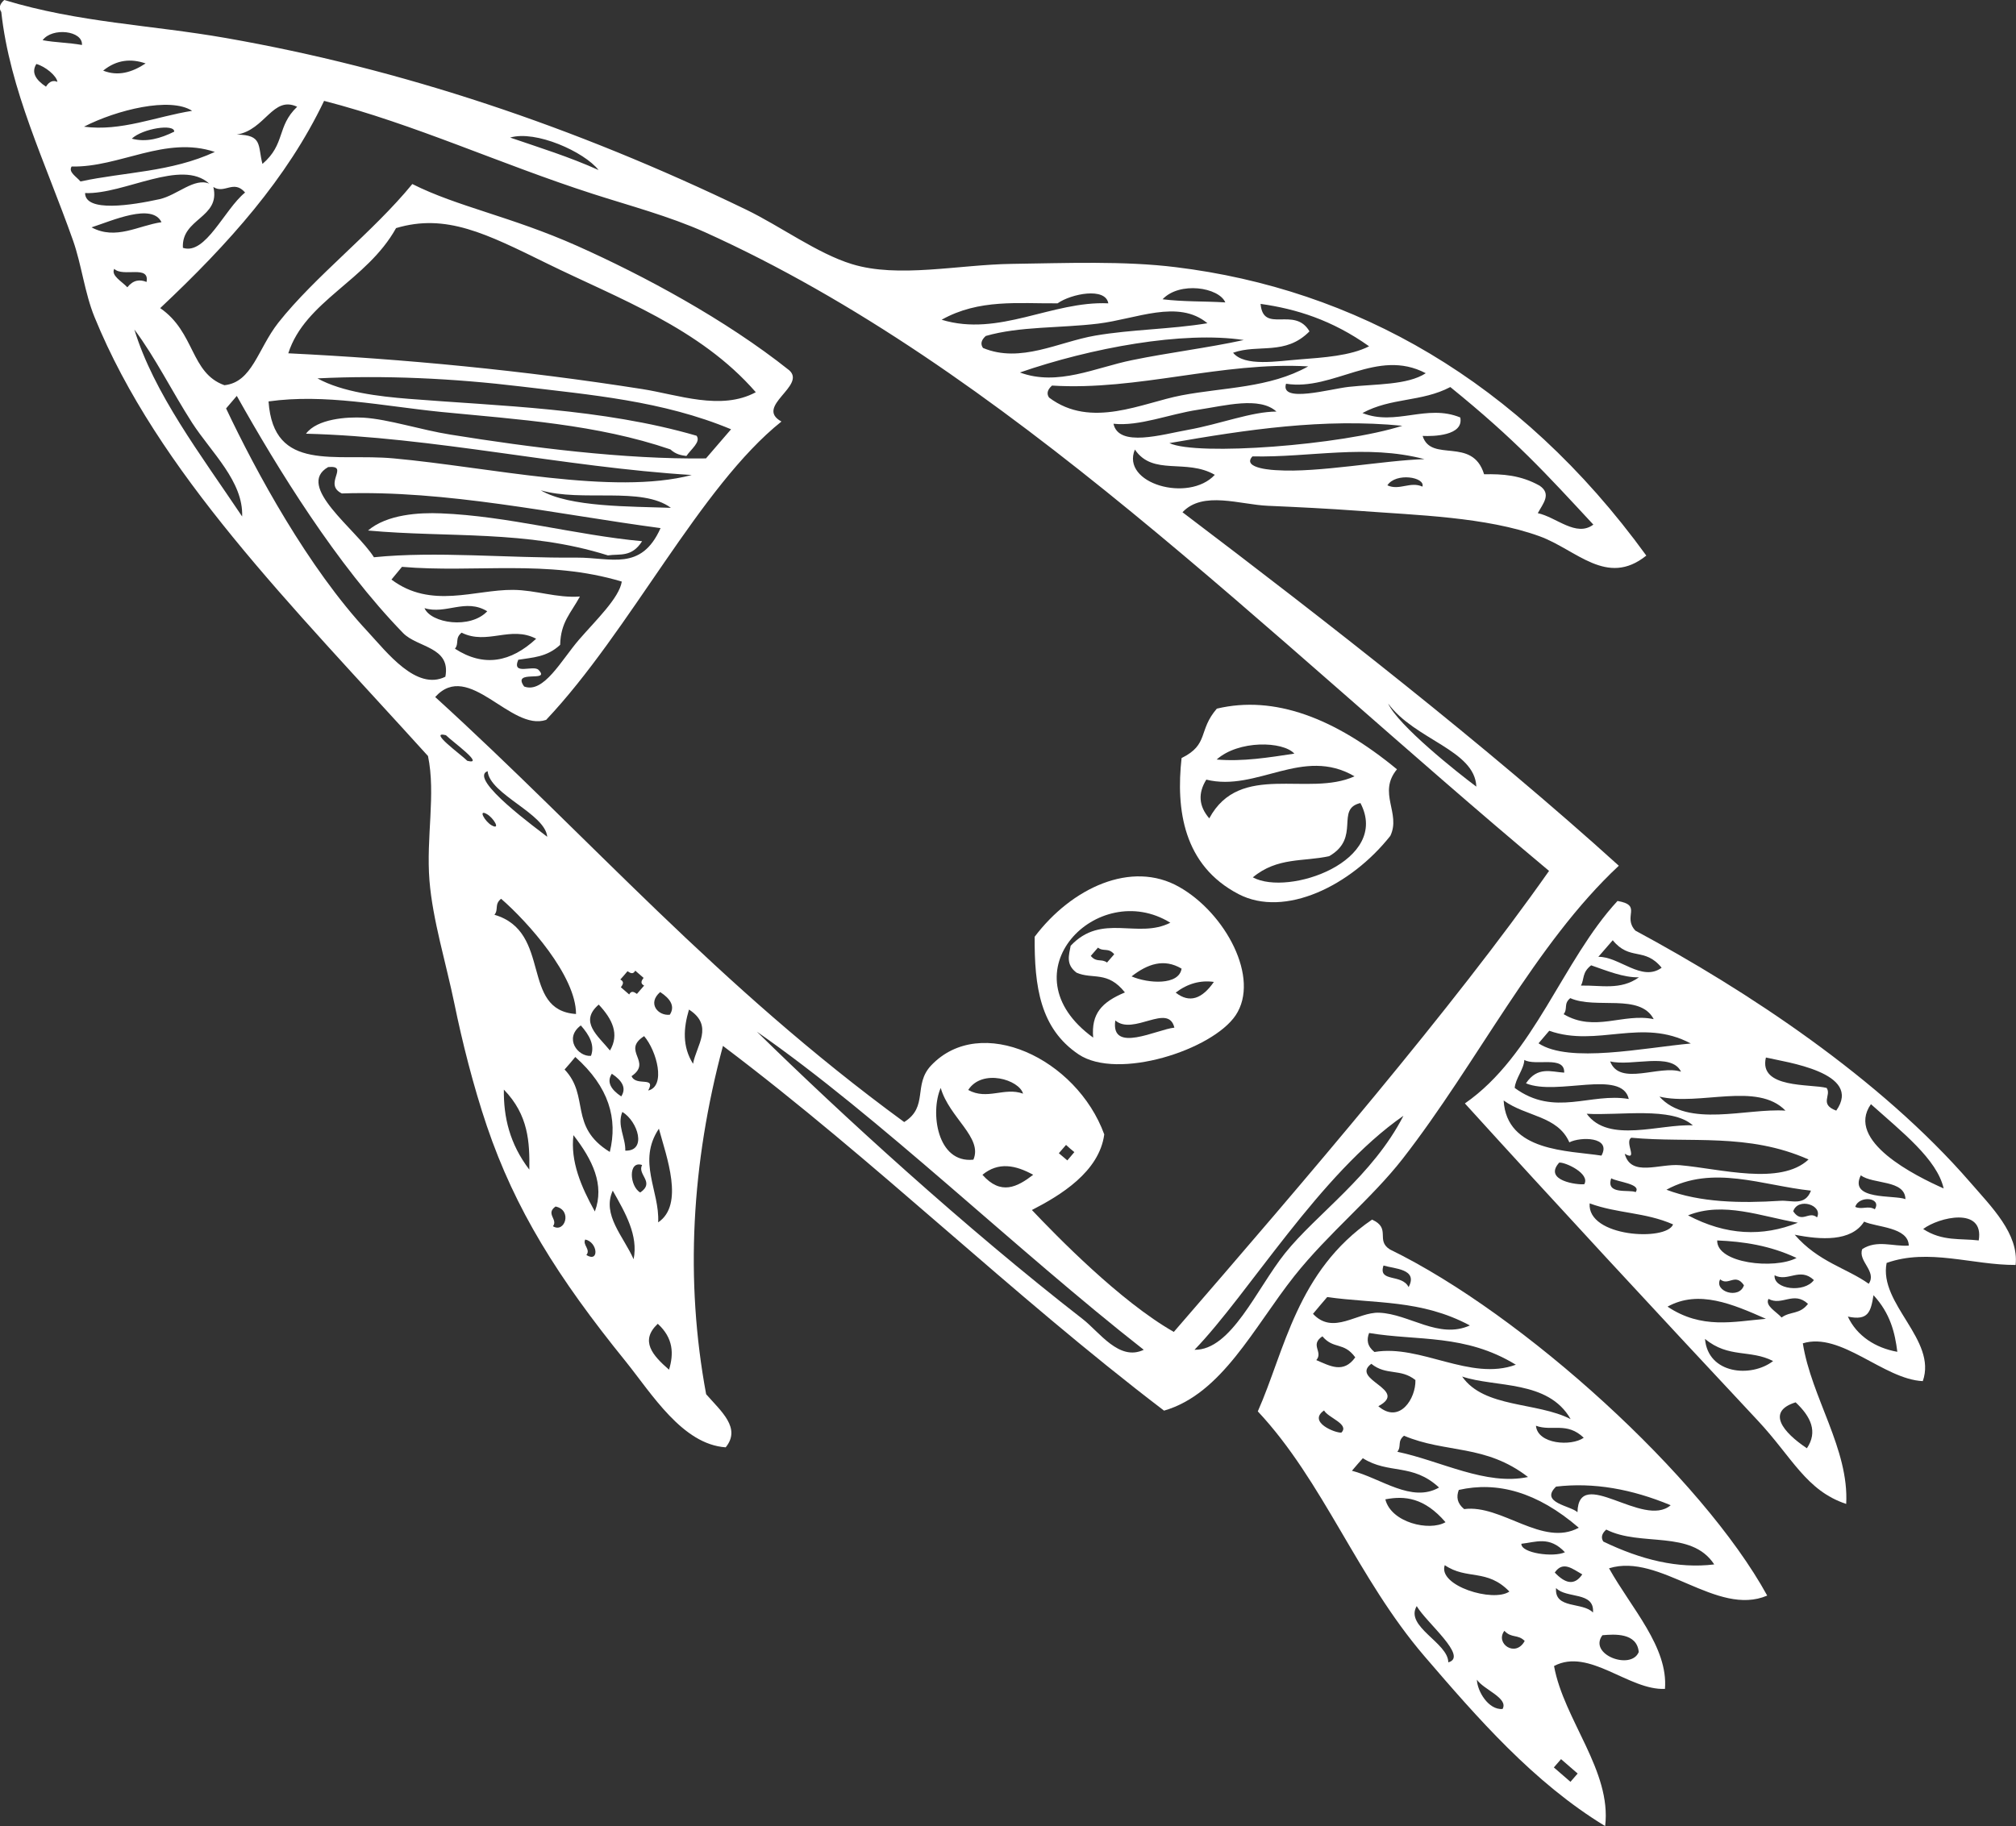 <?xml version="1.0" encoding="UTF-8" standalone="no"?><svg width="149" height="135" viewBox="0 0 149 135" fill="none" xmlns="http://www.w3.org/2000/svg">
<rect x="0" y="0" width="149" height="135" fill="#333333" stroke="none"/>
<g clip-path="url(#clip0)">
<path fill-rule="evenodd" clip-rule="evenodd" d="M47.457 40.011C42.56 39.561 37.499 38.143 32.588 37.952C30.992 37.884 28.605 38.02 27.2 39.22C33.107 39.765 38.931 39.165 44.933 41.06C45.793 40.924 46.679 41.237 47.457 40.011Z" fill="white"/>
<path fill-rule="evenodd" clip-rule="evenodd" d="M76.471 69.252C76.444 72.946 76.88 76.041 79.718 77.949C82.609 79.885 89.607 77.622 91.326 75.059C93.154 72.319 90.576 67.507 87.152 65.571C83.633 63.567 79.199 65.639 76.471 69.252ZM86.497 68.216C84.083 69.443 81.436 67.466 79.131 69.92C79.008 70.601 78.749 71.297 79.568 71.91C80.754 72.428 81.859 71.746 83.141 73.369C81.423 74.091 80.645 74.936 80.795 76.709C74.193 71.924 81.136 64.903 86.497 68.216ZM82.35 70.547C82.173 70.751 81.996 70.956 81.818 71.16C81.395 70.847 81.055 71.188 80.618 70.669C80.795 70.465 80.973 70.26 81.15 70.056C81.559 70.383 81.914 70.029 82.35 70.547ZM87.329 71.61C87.138 72.864 84.86 72.714 83.633 72.183C84.806 71.269 86.02 70.833 87.329 71.61ZM86.797 75.972C85.529 76.095 82.064 77.922 82.432 75.441C83.769 76.586 86.347 74.118 86.797 75.972ZM89.716 72.592C88.844 73.846 87.916 74.187 86.893 73.382C87.793 72.701 88.734 72.455 89.716 72.592Z" fill="white"/>
<path fill-rule="evenodd" clip-rule="evenodd" d="M53.636 106.999C54.796 105.568 53.295 104.341 52.19 103.073C50.621 94.635 51.099 86.047 53.432 77.322C64.835 85.924 74.575 95.548 86.033 104.287C90.317 103.046 92.663 98.125 95.664 94.335C98.174 91.172 101.379 88.609 103.671 85.665C109.209 78.549 113.452 69.783 119.645 64.003C109.891 55.17 98.01 45.913 87.397 37.87C88.898 36.262 91.667 37.311 93.713 37.393C95.937 37.489 98.119 37.598 100.37 37.761C104.708 38.089 109.823 38.211 113.779 39.642C116.521 40.638 118.758 43.419 121.677 41.074C112.251 28.082 100.056 21.362 86.906 19.753C83.073 19.276 78.79 19.453 74.78 19.508C70.837 19.562 66.39 20.585 62.953 19.521C60.416 18.744 57.66 16.713 55.15 15.5C42.41 9.338 29.614 5.071 16.683 2.808C11.158 1.84 5.825 1.677 0.314 0C-0.041 0.314 -0.096 0.613 0.095 0.886C0.723 6.653 3.342 11.969 5.402 17.79C6.029 19.576 6.261 21.662 6.984 23.434C11.663 34.912 21.43 44.618 31.633 55.892C32.22 58.714 31.483 61.904 31.742 65.108C31.974 67.998 32.97 71.215 33.584 74.2C34.157 76.995 34.975 80.267 35.985 83.252C38.072 89.4 41.209 94.43 46.243 100.647C48.193 103.073 50.444 106.781 53.636 106.999ZM6.057 3.326C5.088 3.149 4.12 3.149 3.151 2.972C3.86 2.004 6.138 2.263 6.057 3.326ZM4.242 6.053C3.942 5.916 3.656 5.998 3.397 6.407C2.619 5.889 2.305 5.344 2.687 4.73C3.342 4.908 4.188 5.603 4.242 6.053ZM10.763 4.689C9.753 5.357 8.717 5.657 7.625 5.221C8.635 4.403 9.685 4.321 10.763 4.689ZM14.2 8.193C11.54 8.616 8.935 9.733 6.207 9.365C8.621 8.125 12.577 7.143 14.2 8.193ZM15.878 11.233C12.618 12.732 9.262 12.705 5.947 13.414C5.634 13.046 5.033 12.719 5.293 12.31C8.839 12.392 12.222 10.006 15.878 11.233ZM12.877 9.733C11.854 10.238 10.817 10.538 9.74 10.251C10.558 9.488 12.904 9.134 12.877 9.733ZM15.469 13.578C14.364 13.114 13.109 14.423 11.799 14.723C9.753 15.173 6.302 15.718 6.288 14.273C9.194 14.382 13.409 11.697 15.469 13.578ZM11.936 16.427C10.217 16.672 8.567 17.776 6.766 16.808C8.28 16.318 11.24 14.982 11.936 16.427ZM10.831 20.844C10.326 20.639 9.849 20.694 9.412 21.239C8.989 20.789 8.185 20.367 8.444 19.876C9.098 20.517 11.076 19.549 10.831 20.844ZM21.962 7.893C20.434 9.352 21.116 10.647 19.397 12.119C19.043 10.756 19.425 9.965 17.501 9.952C19.616 9.597 20.161 7.048 21.962 7.893ZM18.115 14.232C16.574 15.486 15.196 18.881 13.518 18.322C13.395 16.127 16.315 16.127 15.769 13.823C16.587 14.368 17.269 13.251 18.115 14.232ZM23.953 7.457C30.665 9.188 36.912 12.105 43.801 14.328C46.502 15.2 49.448 15.977 52.095 17.163C74.302 27.196 93.181 46.568 114.488 64.385C107.381 74.5 96.619 87.069 86.756 98.466C82.773 96.203 78.053 91.336 76.266 89.455C78.367 88.378 81.245 86.633 81.614 83.865C79.568 78.249 72.474 74.909 68.819 78.767C67.468 80.198 68.641 81.821 66.827 82.952C52.941 72.796 43.61 61.945 32.165 51.53C34.648 48.763 37.745 54.106 40.364 53.22C46.57 46.65 51.754 35.948 57.756 31.163C55.737 30.059 59.624 28.519 58.329 27.373C53.623 23.625 47.566 20.367 42.642 18.172C37.772 16.004 33.802 15.282 30.474 13.605C27.568 17.163 23.285 20.421 20.57 23.856C19.043 25.806 18.647 28.26 16.587 28.478C14.064 27.578 14.432 24.565 11.84 22.779C16.928 17.994 21.212 13.196 23.953 7.457ZM14.2 31.259C15.633 33.467 17.992 35.594 17.897 38.184C14.828 33.603 11.363 29.064 9.931 24.361C11.499 26.46 12.686 28.9 14.2 31.259ZM29.273 16.863C32.97 15.759 35.93 17.272 40.432 19.48C45.67 22.057 51.726 24.238 55.86 28.996C53.295 30.386 50.09 29.173 47.471 28.764C38.617 27.373 29.915 26.542 21.307 26.119C22.549 22.248 27.105 20.762 29.273 16.863ZM29.792 46.8C30.856 47.89 33.338 47.808 32.916 50.03C30.774 51.094 28.591 48.217 27.186 46.704C22.78 41.987 18.92 34.871 16.71 30.195C16.969 29.882 17.242 29.582 17.501 29.268C20.53 34.667 24.867 41.728 29.792 46.8ZM32.602 30.454C38.317 31.013 44.115 31.368 49.544 33.222C49.967 33.603 50.349 33.658 50.731 33.712C51.072 33.208 51.822 32.663 51.481 32.213C44.51 30.182 36.831 30.018 30.215 29.486C28.018 29.309 25.318 28.996 23.462 27.973C28.428 27.728 33.516 27.973 38.508 28.573C43.583 29.187 48.971 29.623 54.032 31.736C53.418 32.458 52.79 33.167 52.177 33.89C46.147 33.971 39.15 33.072 33.297 32.131C31.142 31.79 28.687 30.986 26.859 30.877C25.645 30.809 23.435 30.959 22.617 32.063C32.056 32.308 41.646 34.53 51.126 35.117C45.315 36.643 36.135 34.53 29.11 33.89C24.772 33.481 20.216 34.967 19.848 29.677C24.022 29.091 28.278 30.018 32.602 30.454ZM44.238 12.569C42.055 11.587 39.886 10.919 37.704 10.17C39.6 9.611 43.174 11.219 44.238 12.569ZM42.642 41.224C37.499 41.265 32.22 40.733 27.637 41.197C26.327 39.124 21.798 35.935 24.254 34.53C25.89 34.38 23.844 35.785 25.263 36.48C33.025 36.221 40.95 37.993 48.821 39.043C47.389 42.26 45.138 41.21 42.642 41.224ZM29.71 41.906C35.125 42.369 40.432 41.333 45.956 42.996C45.765 44.209 44.047 45.845 42.805 47.277C41.496 48.79 40.186 51.298 38.74 50.753C37.785 49.444 40.745 50.494 39.804 49.526C39.436 49.131 37.799 49.976 38.304 48.776C39.354 48.599 40.404 48.599 41.4 47.672C41.441 45.981 42.191 45.341 42.86 44.1C41.127 44.223 39.627 43.623 37.922 43.609C35.098 43.582 31.865 45.054 28.932 42.846C29.192 42.533 29.451 42.219 29.71 41.906ZM36.012 45.191C34.757 46.527 31.852 46.077 31.374 44.959C32.956 45.45 34.402 44.209 36.012 45.191ZM49.585 37.543C46.597 37.434 42.082 37.502 39.968 36.248C43.01 37.134 47.443 35.948 49.585 37.543ZM39.627 47.222C37.745 48.967 35.753 49.335 33.625 47.958C33.952 47.549 33.598 47.195 34.116 46.772C36.012 47.713 37.731 46.227 39.627 47.222ZM34.539 56.247C34.061 55.77 31.606 54.011 32.956 54.352C33.434 54.829 35.889 56.587 34.539 56.247ZM40.445 61.863C39.913 61.427 34.539 57.569 36.039 57.01C36.189 58.728 40.295 60.145 40.445 61.863ZM36.34 61.018C35.848 60.745 35.303 59.791 35.985 60.186C36.476 60.459 37.035 61.4 36.34 61.018ZM78.163 22.425C79.172 21.716 81.709 21.212 81.914 22.425C77.753 22.234 73.825 24.933 69.596 23.638C72.365 22.084 75.284 22.452 78.163 22.425ZM72.856 24.838C75.353 24.115 78.367 24.265 81.164 23.925C83.974 23.584 87.084 22.098 89.239 23.897C86.511 24.347 83.646 24.347 80.945 24.811C78.244 25.274 75.421 26.883 72.652 25.724C72.461 25.451 72.502 25.151 72.856 24.838ZM42.573 74.964C38.426 74.691 40.841 68.884 36.544 67.629C36.871 67.221 36.517 66.866 37.035 66.444C39.013 68.161 42.573 72.142 42.573 74.964ZM91.926 25.138C89.239 25.724 86.388 26.065 83.674 26.624C80.973 27.169 78.176 28.573 75.38 27.537C80.618 25.724 87.438 24.456 91.926 25.138ZM96.687 27.087C93.809 28.696 90.467 28.628 87.329 29.227C84.437 29.773 80.645 31.736 77.535 29.391C77.344 29.119 77.399 28.819 77.753 28.505C84.124 28.9 90.303 26.719 96.687 27.087ZM90.562 22.357C89.021 22.261 87.479 22.316 85.924 22.125C87.179 20.789 90.085 21.239 90.562 22.357ZM39.122 86.469C37.663 84.561 37.212 82.57 37.24 80.553C39.068 82.434 39.15 84.452 39.122 86.469ZM46.952 71.76C47.157 71.937 47.361 72.115 47.566 72.292C47.416 72.496 47.293 72.701 47.607 72.864C47.429 73.069 47.252 73.273 47.075 73.478C46.87 73.341 46.666 73.205 46.502 73.519C46.297 73.341 46.093 73.164 45.888 72.987C46.038 72.782 46.161 72.578 45.847 72.414C46.038 72.21 46.202 72.005 46.379 71.801C46.584 71.937 46.788 72.06 46.952 71.76ZM45.083 77.663C44.197 76.572 42.778 75.536 44.251 74.268C45.261 75.345 45.793 76.45 45.083 77.663ZM43.678 78.058C42.71 78.14 41.659 76.749 42.928 75.809C43.556 76.518 43.978 77.267 43.678 78.058ZM88.557 30.291C90.549 29.991 93.099 29.296 94.341 30.427C92.513 30.427 90.167 31.354 87.807 31.777C85.897 32.117 82.678 33.099 82.296 31.327C84.219 31.531 86.388 30.618 88.557 30.291ZM45.07 85.161C42.014 83.279 43.61 81.044 41.728 79.067C42 78.767 42.26 78.454 42.519 78.14C45.015 80.362 45.67 82.707 45.07 85.161ZM49.503 75.018C48.63 75.114 47.825 74.173 48.794 73.341C49.585 73.859 49.898 74.418 49.503 75.018ZM101.188 25.601C99.797 26.31 97.805 26.433 96.073 26.569C94.423 26.692 91.995 27.128 91.135 26.078C93.018 25.41 94.996 26.31 96.782 24.497C95.678 22.602 93.359 24.715 93.168 22.466C95.787 22.834 98.447 23.652 101.188 25.601ZM89.785 35.103C87.848 37.189 82.828 35.744 83.878 33.235C85.215 35.212 87.657 33.876 89.785 35.103ZM47.907 80.621C48.507 79.53 47.007 80.348 46.679 79.558C48.248 78.481 45.902 77.69 47.607 76.6C48.548 77.704 49.23 80.308 47.907 80.621ZM45.915 81.057C45.138 80.539 44.824 79.98 45.22 79.38C45.997 79.898 46.311 80.444 45.915 81.057ZM86.429 32.758C92.131 31.763 97.833 30.904 103.644 31.477C99.17 32.908 88.462 33.726 86.429 32.758ZM100.697 30.536C102.825 29.378 105.063 29.732 107.191 28.614C112.033 32.54 114.243 34.994 117.762 38.784C116.494 39.738 115.02 38.225 113.656 37.938C114.038 37.23 114.693 36.521 113.793 35.907C112.388 35.117 111.037 35.035 109.687 35.062C108.827 32.24 105.772 34.244 105.144 32.227C105.936 32.267 108.2 32.213 107.927 30.863C105.444 29.841 103.166 31.518 100.697 30.536ZM43.965 89.564C42.942 87.723 42.151 85.856 42.382 83.92C43.787 85.733 44.701 87.587 43.965 89.564ZM51.222 78.644C50.417 77.363 50.512 76.013 50.922 74.636C52.79 75.836 51.467 77.281 51.222 78.644ZM46.215 85.065C46.243 84.097 45.588 83.198 45.997 82.202C47.157 82.911 47.825 85.12 46.215 85.065ZM40.868 90.654C41.264 90.15 40.295 89.741 41.059 89.196C42.328 89.455 41.741 91.2 40.868 90.654ZM105.376 27.592C104.026 28.478 101.652 28.382 99.688 28.6C98.31 28.75 94.586 29.827 95.05 28.369C98.556 28.928 101.775 25.697 105.376 27.592ZM48.644 90.368C48.766 88.051 47.075 85.869 48.698 83.443C49.257 85.515 50.594 89.059 48.644 90.368ZM84.533 99.788C82.719 100.66 81.259 98.479 80.031 97.525C71.329 90.763 62.135 82.352 55.941 76.272C65.013 82.584 75.066 92.372 84.533 99.788ZM47.32 88.16C46.529 87.71 46.407 85.774 47.457 86.128C47.075 86.837 48.439 87.396 47.32 88.16ZM46.829 93.094C46.093 91.418 44.469 89.809 45.288 88.023C46.229 89.686 47.184 91.336 46.829 93.094ZM105.281 33.944C102.321 34.026 97.383 34.967 94.382 34.762C94.327 34.762 91.708 34.667 92.567 33.74C96.81 33.835 100.97 32.813 105.281 33.944ZM43.337 92.781C43.678 92.372 43.037 92.031 43.255 91.636C44.183 91.827 44.306 93.381 43.337 92.781ZM49.448 101.26C48.221 100.197 47.279 99.12 48.616 97.866C49.776 98.929 49.803 100.088 49.448 101.26ZM105.131 35.975C104.23 35.566 103.426 36.289 102.539 35.88C103.166 34.912 105.349 35.267 105.131 35.975ZM71.942 85.733C69.255 86.019 68.737 82.216 69.528 80.43C70.155 82.625 72.652 84.097 71.942 85.733ZM75.612 80.853C74.234 80.348 72.965 81.357 71.56 80.58C72.597 78.972 75.339 79.83 75.612 80.853ZM109.114 58.155C107.723 57.119 103.33 53.629 102.594 52.007C104.571 54.706 109.005 55.442 109.114 58.155ZM76.362 86.851C75.175 87.764 73.975 88.391 72.611 86.851C73.784 85.883 75.052 86.128 76.362 86.851ZM79.404 85.174C79.227 85.379 79.063 85.583 78.886 85.788C78.681 85.61 78.476 85.433 78.258 85.256C78.435 85.052 78.613 84.847 78.79 84.642C78.995 84.833 79.199 85.011 79.404 85.174ZM103.726 82.489C101.448 86.933 97.301 89.741 94.968 92.658C92.868 95.289 90.999 99.829 88.284 99.788C92.281 95.657 97.533 86.783 103.726 82.489Z" fill="white"/>
<path fill-rule="evenodd" clip-rule="evenodd" d="M119.549 66.607C115.484 70.997 113.384 78.031 108.268 81.575C114.925 88.909 122.182 96.748 129.93 105.036C132.454 107.736 133.49 110.203 136.45 111.184C136.669 107.136 133.872 103.305 133.245 99.311C136.068 98.438 139.206 101.969 142.111 102.105C143.189 99.052 138.838 96.394 139.438 93.367C142.534 92.263 145.794 93.531 148.973 93.517C149.218 91.213 147.186 89.223 145.631 87.424C138.933 79.694 129.084 73.219 120.872 68.802C119.89 67.752 121.432 66.934 119.549 66.607ZM122.809 71.542C121.35 72.619 119.658 70.697 118.131 70.738C118.485 70.329 118.84 69.92 119.195 69.511C120.463 71.065 121.541 69.988 122.809 71.542ZM121.132 72.251C119.767 73.232 118.294 72.823 116.848 72.864C117.108 72.36 116.917 71.896 117.599 71.365C118.785 71.774 119.986 72.278 121.132 72.251ZM122.223 75.345C119.972 74.868 117.871 76.341 115.566 74.977C115.893 74.568 115.539 74.214 116.057 73.791C117.953 74.636 121.213 73.41 122.223 75.345ZM114.502 76.204C118.062 77.458 121.35 75.209 124.965 77.145C121.5 77.458 115.975 78.631 113.711 77.131C113.97 76.818 114.243 76.518 114.502 76.204ZM115.607 79.299C114.638 79.244 113.643 78.808 112.783 80.089C115.075 81.044 119.877 79.026 120.381 81.248C117.558 80.757 114.898 82.598 111.951 80.43C111.992 79.762 112.633 79.04 112.661 78.358C113.465 78.835 115.662 78.004 115.607 79.299ZM115.989 84.452C116.807 84.029 119.126 84.029 118.362 85.433C115.921 85.052 111.351 85.161 111.133 81.357C112.811 82.57 115.116 82.475 115.989 84.452ZM124.242 79.231C122.659 78.699 119.713 80.335 119.004 78.467C120.572 78.862 123.546 77.758 124.242 79.231ZM125.115 83.198C122.7 83.075 118.881 84.561 117.271 82.339C119.699 82.489 123.573 81.793 125.115 83.198ZM117.094 87.546C116.603 87.614 114.038 87.287 115.239 85.951C115.662 85.897 117.544 86.755 117.094 87.546ZM131.962 82.107C129.071 81.916 124.746 83.402 122.646 81.071C125.606 81.78 129.875 79.953 131.962 82.107ZM120.572 84.111C124.924 84.52 129.193 83.729 133.668 85.719C131.581 87.669 127.134 86.401 124.174 86.142C122.646 86.006 120.545 87.042 120.081 85.297C121.132 85.897 120.027 84.411 120.572 84.111ZM120.886 88.132C120.45 87.914 118.649 88.364 119.085 87.11C119.522 87.383 121.35 87.519 120.886 88.132ZM123.655 90.518C123.164 91.786 117.298 91.459 117.489 88.964C119.563 89.727 121.568 89.605 123.655 90.518ZM135.714 82.107C134.431 81.63 135.386 80.975 135.004 80.43C133.831 80.117 129.957 80.498 130.517 78.181C131.962 78.522 137.705 79.285 135.714 82.107ZM134.295 90C133.681 89.482 133.177 90.504 132.535 89.55C132.876 88.501 134.745 89.087 134.295 90ZM131.594 88.773C128.607 88.964 125.647 88.896 123.164 87.955C126.588 86.088 130.257 87.642 133.845 88.023C133.408 89.196 132.385 88.719 131.594 88.773ZM132.876 90.395C130.271 91.445 127.57 91.336 124.76 89.85C127.379 88.8 130.162 89.932 132.876 90.395ZM132.781 92.999C131.158 93.858 126.874 93.408 126.915 91.704C128.852 91.786 130.803 92.072 132.781 92.999ZM130.517 97.498C128.129 97.702 125.769 98.288 123.246 96.598C125.551 95.33 128.048 96.407 130.517 97.498ZM143.653 87.86C141.593 86.946 136.355 84.356 138.278 81.63C140.556 83.675 143.162 85.692 143.653 87.86ZM128.893 95.017C128.552 96.08 126.67 95.48 127.134 94.58C127.747 95.099 128.252 94.076 128.893 95.017ZM137.774 90.314C138.687 90.736 141.047 90.709 141.075 92.086C139.929 92.168 138.728 91.636 137.637 92.345C137.296 93.231 138.742 93.994 138.115 94.908C136.491 93.749 134.391 93.299 132.645 91.281C134.568 91.663 136.819 91.813 137.774 90.314ZM131.049 100.62C129.425 101.874 126.233 101.587 126.015 98.984C127.761 100.429 129.343 99.747 131.049 100.62ZM140.829 88.65C139.983 88.323 136.614 88.76 137.528 86.892C138.456 87.573 140.788 87.205 140.829 88.65ZM134.063 94.635C133.354 95.603 131.062 95.33 131.158 94.281C132.153 94.799 133.026 93.653 134.063 94.635ZM133.627 96.394C133.013 97.198 132.317 96.925 131.676 97.402C131.267 96.952 130.435 96.53 130.708 96.025C131.703 96.571 132.576 95.412 133.627 96.394ZM138.565 89.4C138.06 89.1 137.61 89.455 137.119 89.223C137.392 88.35 139.11 88.528 138.565 89.4ZM146.245 91.704C144.88 91.54 143.557 91.786 142.139 90.859C143.284 89.986 146.667 89.182 146.245 91.704ZM138.469 95.753C139.711 97.102 140.052 98.52 140.229 99.938C138.606 99.652 137.228 98.752 136.573 97.334C138.101 97.661 138.265 96.966 138.469 95.753ZM132.713 103.673C133.845 104.736 134.363 105.854 133.545 107.068C131.785 105.895 130.517 104.355 132.713 103.673Z" fill="white"/>
<path fill-rule="evenodd" clip-rule="evenodd" d="M103.248 56.874C98.638 53.07 94.177 51.38 89.935 52.389C88.53 54.011 89.376 55.033 87.329 56.042C86.906 59.832 87.452 63.976 91.544 66.103C94.955 67.875 99.838 65.489 102.757 61.795C103.562 60.118 101.802 58.619 103.248 56.874ZM95.664 55.715C93.754 56.001 91.872 56.315 89.921 56.151C91.544 54.706 94.818 54.788 95.664 55.715ZM100.111 57.392C96.701 58.946 91.64 56.288 89.376 60.5C88.598 59.6 88.53 58.646 89.157 57.637C92.895 58.564 96.291 55.156 100.111 57.392ZM98.242 63.294C100.602 61.931 98.665 59.805 100.547 59.368C102.784 63.622 95.255 66.294 92.595 64.862C94.409 63.349 96.36 63.717 98.242 63.294Z" fill="white"/>
<path fill-rule="evenodd" clip-rule="evenodd" d="M92.963 104.341C97.806 109.508 100.302 116.637 105.281 122.445C109.155 126.957 113.356 131.796 118.635 135C119.126 130.924 115.58 127.148 114.857 123.167C117.449 121.79 120.381 124.98 123.055 124.858C123.301 121.763 120.572 118.9 118.922 115.942C122.687 114.77 126.888 119.555 130.612 117.96C125.81 109.208 112.606 97.184 102.73 92.372C101.639 91.69 102.853 90.818 101.407 90.164C95.841 93.967 94.955 99.856 92.963 104.341ZM98.092 95.889C101.598 96.394 105.022 96.053 108.637 97.989C106.331 99.025 104.176 97.143 101.939 97.048C100.329 96.98 98.542 98.738 97.042 97.13C97.383 96.707 97.751 96.298 98.092 95.889ZM104.108 95.153C103.603 94.144 101.83 94.826 102.253 93.558C103.044 93.803 104.831 93.803 104.108 95.153ZM100.165 100.347C99.293 101.574 98.283 100.974 97.287 100.551C97.819 99.938 96.782 99.433 97.737 98.793C98.583 99.788 99.306 99.174 100.165 100.347ZM112.033 100.892C108.664 102.133 104.994 99.365 101.584 99.951C101.039 99.515 100.998 99.038 101.189 98.547C104.776 99.147 108.295 98.602 112.033 100.892ZM99.142 105.909C98.719 105.963 96.619 105.132 97.86 104.273C98.16 104.818 99.756 105.282 99.142 105.909ZM104.612 102.024C104.653 103.387 103.439 105.309 101.871 103.959C104.176 102.732 99.756 102.01 101.352 100.824C102.471 101.724 103.494 101.138 104.612 102.024ZM106.358 109.971C104.326 111.13 102.075 109.29 99.92 108.731C100.179 108.417 100.452 108.117 100.725 107.804C102.648 109.017 104.394 108.144 106.358 109.971ZM112.933 109.194C109.81 109.849 106.509 108.008 103.276 107.327C103.603 106.918 103.248 106.563 103.767 106.141C106.85 107.449 109.782 106.754 112.933 109.194ZM116.084 104.914C113.588 103.632 109.687 104.109 108.064 101.765C110.519 102.596 114.42 101.996 116.084 104.914ZM106.836 112.534C105.635 113.229 102.812 112.561 102.389 110.844C103.808 110.571 105.267 110.707 106.836 112.534ZM116.685 112.943C114.011 114.402 110.983 111.198 108.214 111.566C107.682 111.13 107.627 110.653 107.818 110.148C110.655 109.508 113.602 110.285 116.685 112.943ZM117.053 106.291C116.125 106.945 113.643 106.768 113.52 105.404C114.707 105.841 115.798 105.091 117.053 106.291ZM111.556 117.66C110.369 118.491 106.249 117.237 106.781 115.71C108.418 116.828 109.891 115.942 111.556 117.66ZM107.041 122.895C107.041 121.45 103.808 120.25 104.708 118.737C105.404 119.95 108.555 122.486 107.041 122.895ZM123.478 111.28C121.445 113.025 116.671 108.308 116.589 111.798C116.112 111.321 113.765 111.103 115.007 109.903C117.776 109.576 120.6 110.08 123.478 111.28ZM115.662 114.756C114.816 115.151 112.415 114.824 112.442 114.129C113.493 114.02 114.516 113.529 115.662 114.756ZM116.944 116.392C116.344 117.278 115.648 117.033 114.911 116.256C115.525 115.356 116.248 116.01 116.944 116.392ZM112.688 121.313C112.019 122.567 110.478 121.504 111.187 120.563C111.719 121.136 112.17 120.795 112.688 121.313ZM126.697 115.656C124.023 115.983 121.295 115.315 118.499 113.965C118.322 113.693 118.362 113.393 118.717 113.079C121.254 114.374 125.006 113.066 126.697 115.656ZM117.735 119.214C116.985 118.41 114.87 118.982 115.007 117.401C115.757 118.205 117.871 117.633 117.735 119.214ZM111.051 126.344C110.001 126.425 109.182 125.021 109.155 124.176C109.646 124.912 111.515 125.539 111.051 126.344ZM121.118 122.131C120.559 123.508 117.367 122.322 118.431 120.891C119.331 120.809 120.982 120.7 121.118 122.131ZM116.603 131.115C116.425 131.319 116.248 131.524 116.071 131.728C115.662 131.374 115.252 131.019 114.843 130.665C115.02 130.46 115.198 130.256 115.375 130.051C115.784 130.406 116.194 130.76 116.603 131.115Z" fill="white"/>
</g>
<defs>
<clipPath id="clip0">
<rect width="149" height="135" fill="white" transform="matrix(-1 0 0 1 149 0)"/>
</clipPath>
</defs>
</svg>

